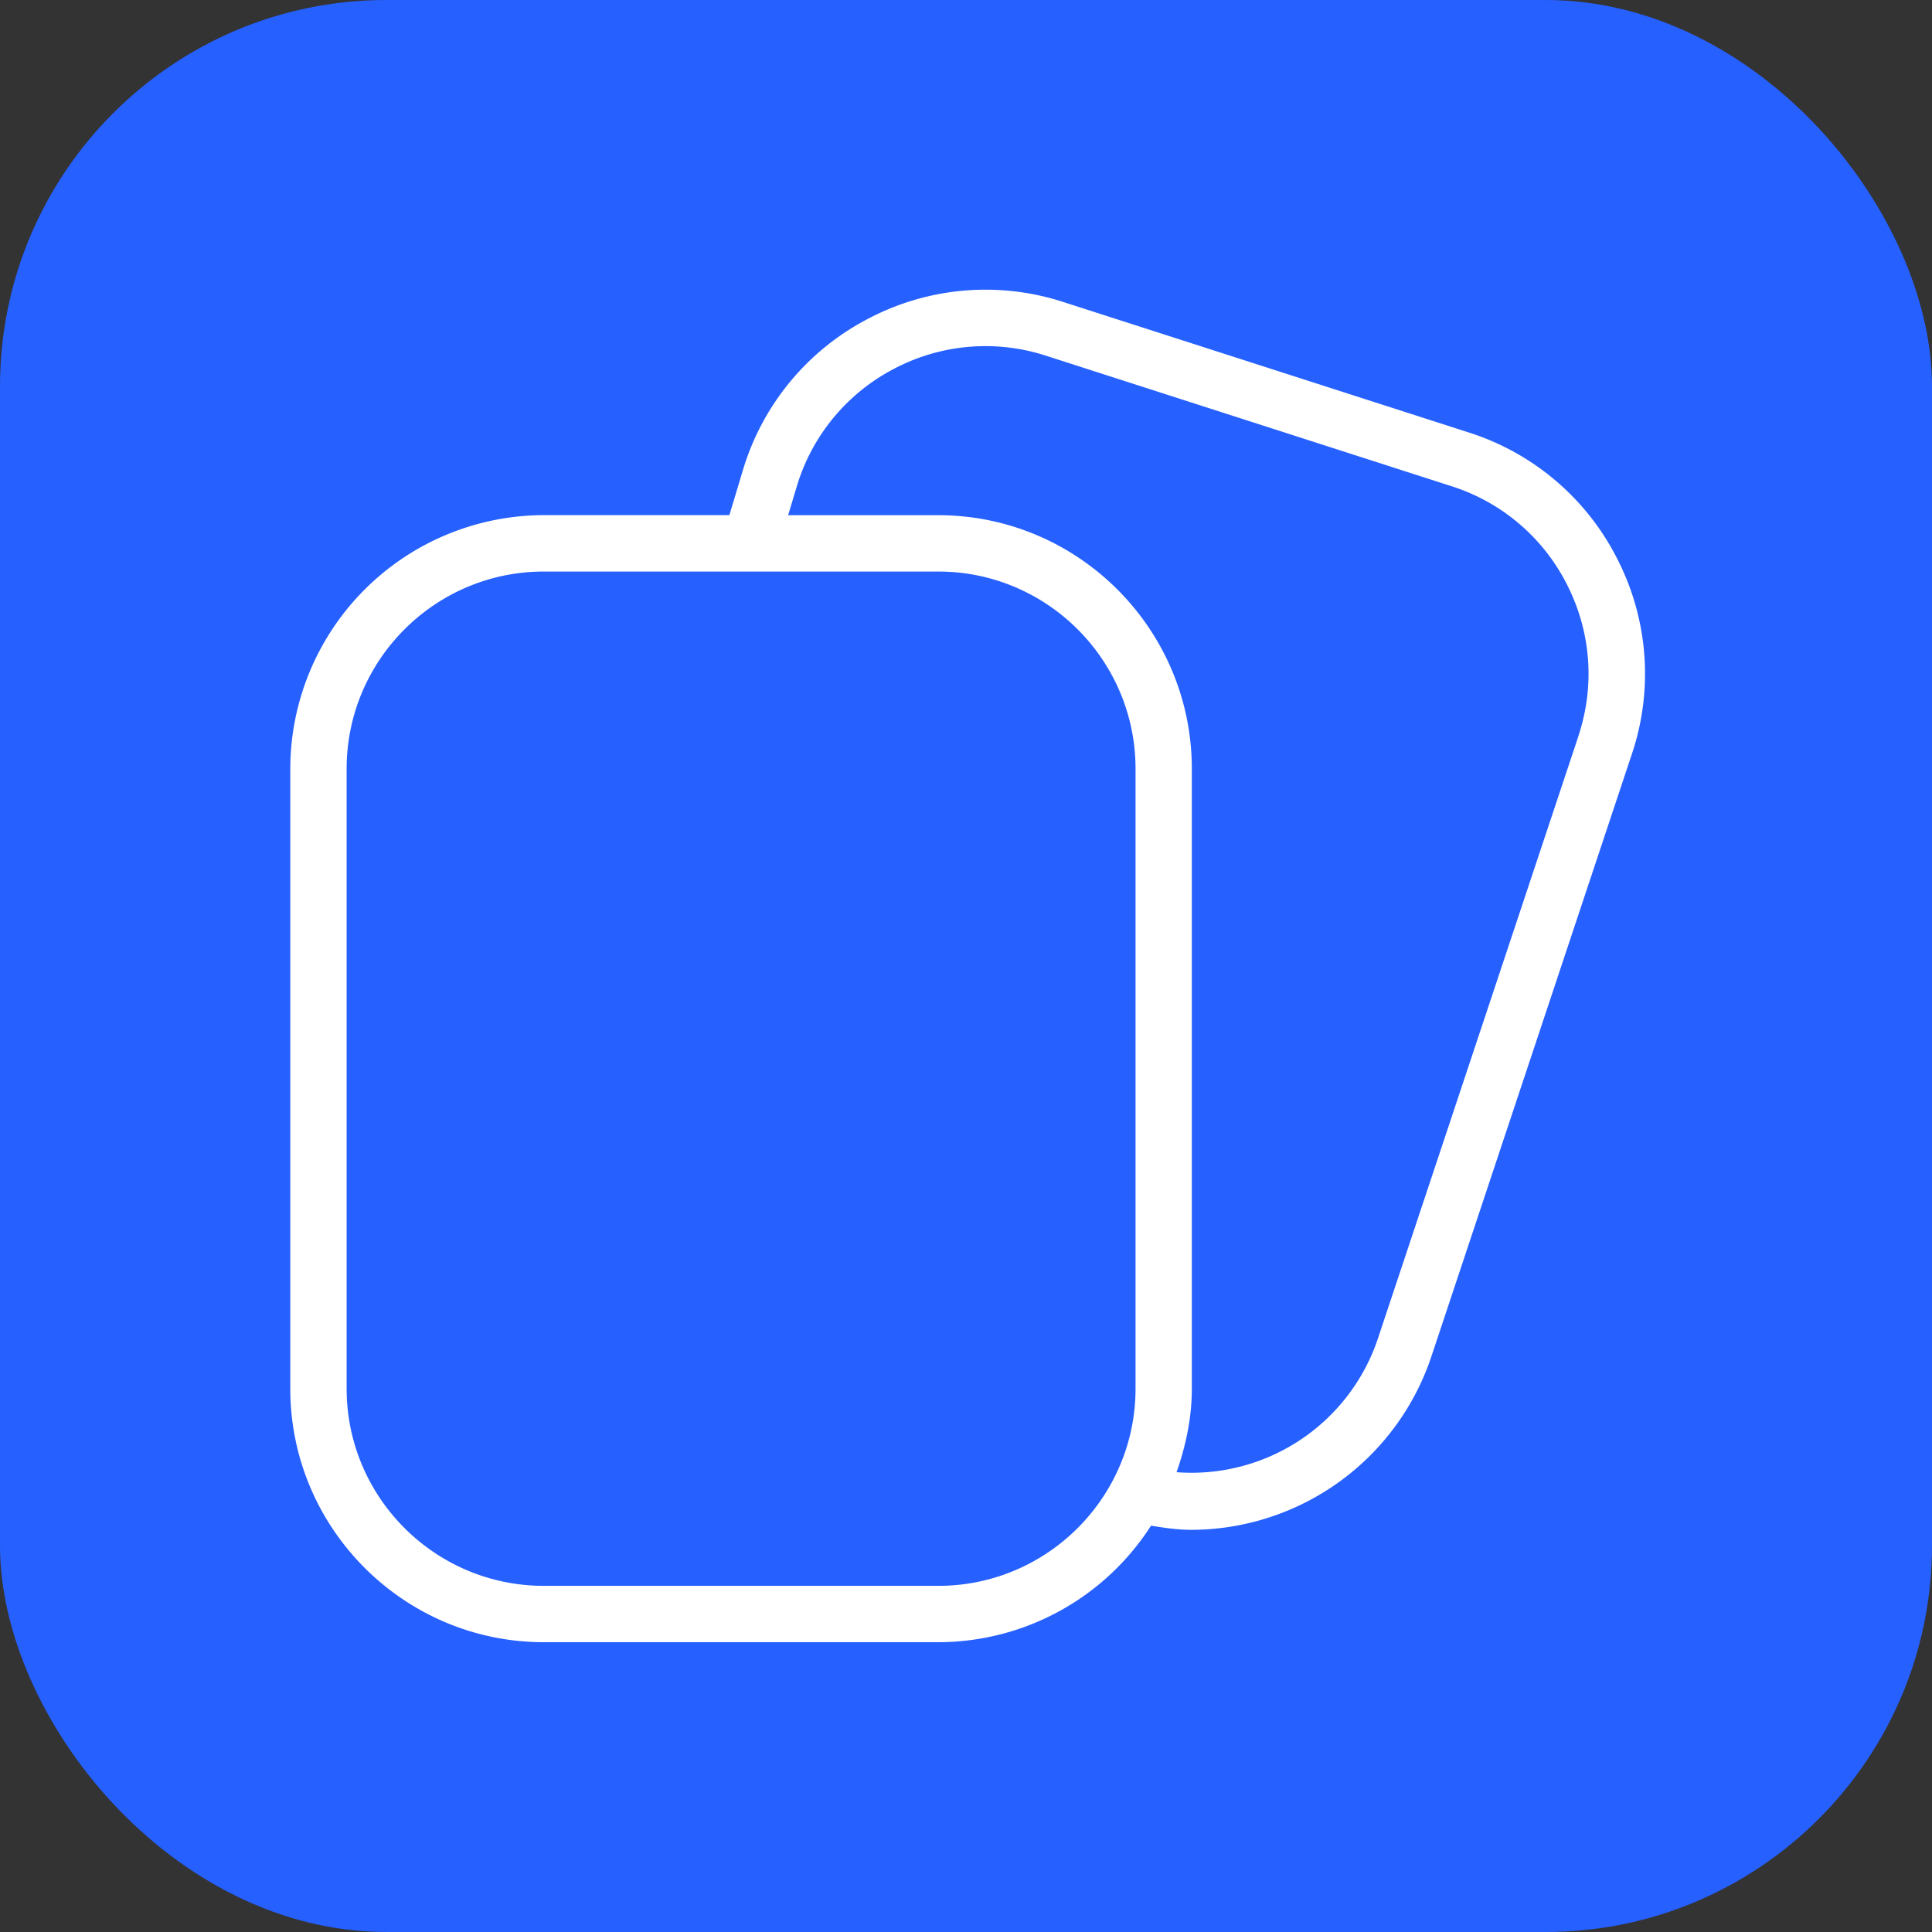 <svg xmlns="http://www.w3.org/2000/svg" version="1.1" xmlns:xlink="http://www.w3.org/1999/xlink" width="512" height="512" x="0" y="0" viewBox="0 0 24 24" style="enable-background:new 0 0 512 512" xml:space="preserve" class=""><rect x="0" y="0" width="24" height="24" fill="#333333" stroke="none"/><rect width="24" height="24" rx="4.8" ry="4.8" fill="#2660ff" shape="rounded"></rect><g transform="matrix(0.7,0,0,0.7,3.606,3.6)"><path d="M23.551 4.779a4.47 4.47 0 0 0-2.634-2.246L13.72.217a4.468 4.468 0 0 0-3.472.3 4.467 4.467 0 0 0-2.217 2.688l-.239.794H4.499A4.507 4.507 0 0 0 0 8.5v11C0 21.981 2.019 24 4.5 24h7a4.492 4.492 0 0 0 3.775-2.068c.239.039.477.074.713.074a4.501 4.501 0 0 0 4.266-3.088L23.811 8.23a4.465 4.465 0 0 0-.26-3.451ZM11.5 23h-7C2.57 23 1 21.43 1 19.5v-11C1 6.57 2.57 5 4.5 5h7C13.43 5 15 6.57 15 8.5v11c0 1.93-1.57 3.5-3.5 3.5ZM22.861 7.916l-3.557 10.687a3.488 3.488 0 0 1-3.576 2.38c.164-.467.271-.961.271-1.483v-11c0-2.481-2.019-4.5-4.5-4.5H8.835l.152-.506a3.475 3.475 0 0 1 1.725-2.091 3.475 3.475 0 0 1 2.7-.233l7.197 2.316a3.473 3.473 0 0 1 2.049 1.747c.426.838.497 1.791.202 2.683Z" fill="#ffffff" opacity="1" data-original="#000000"></path></g></svg>